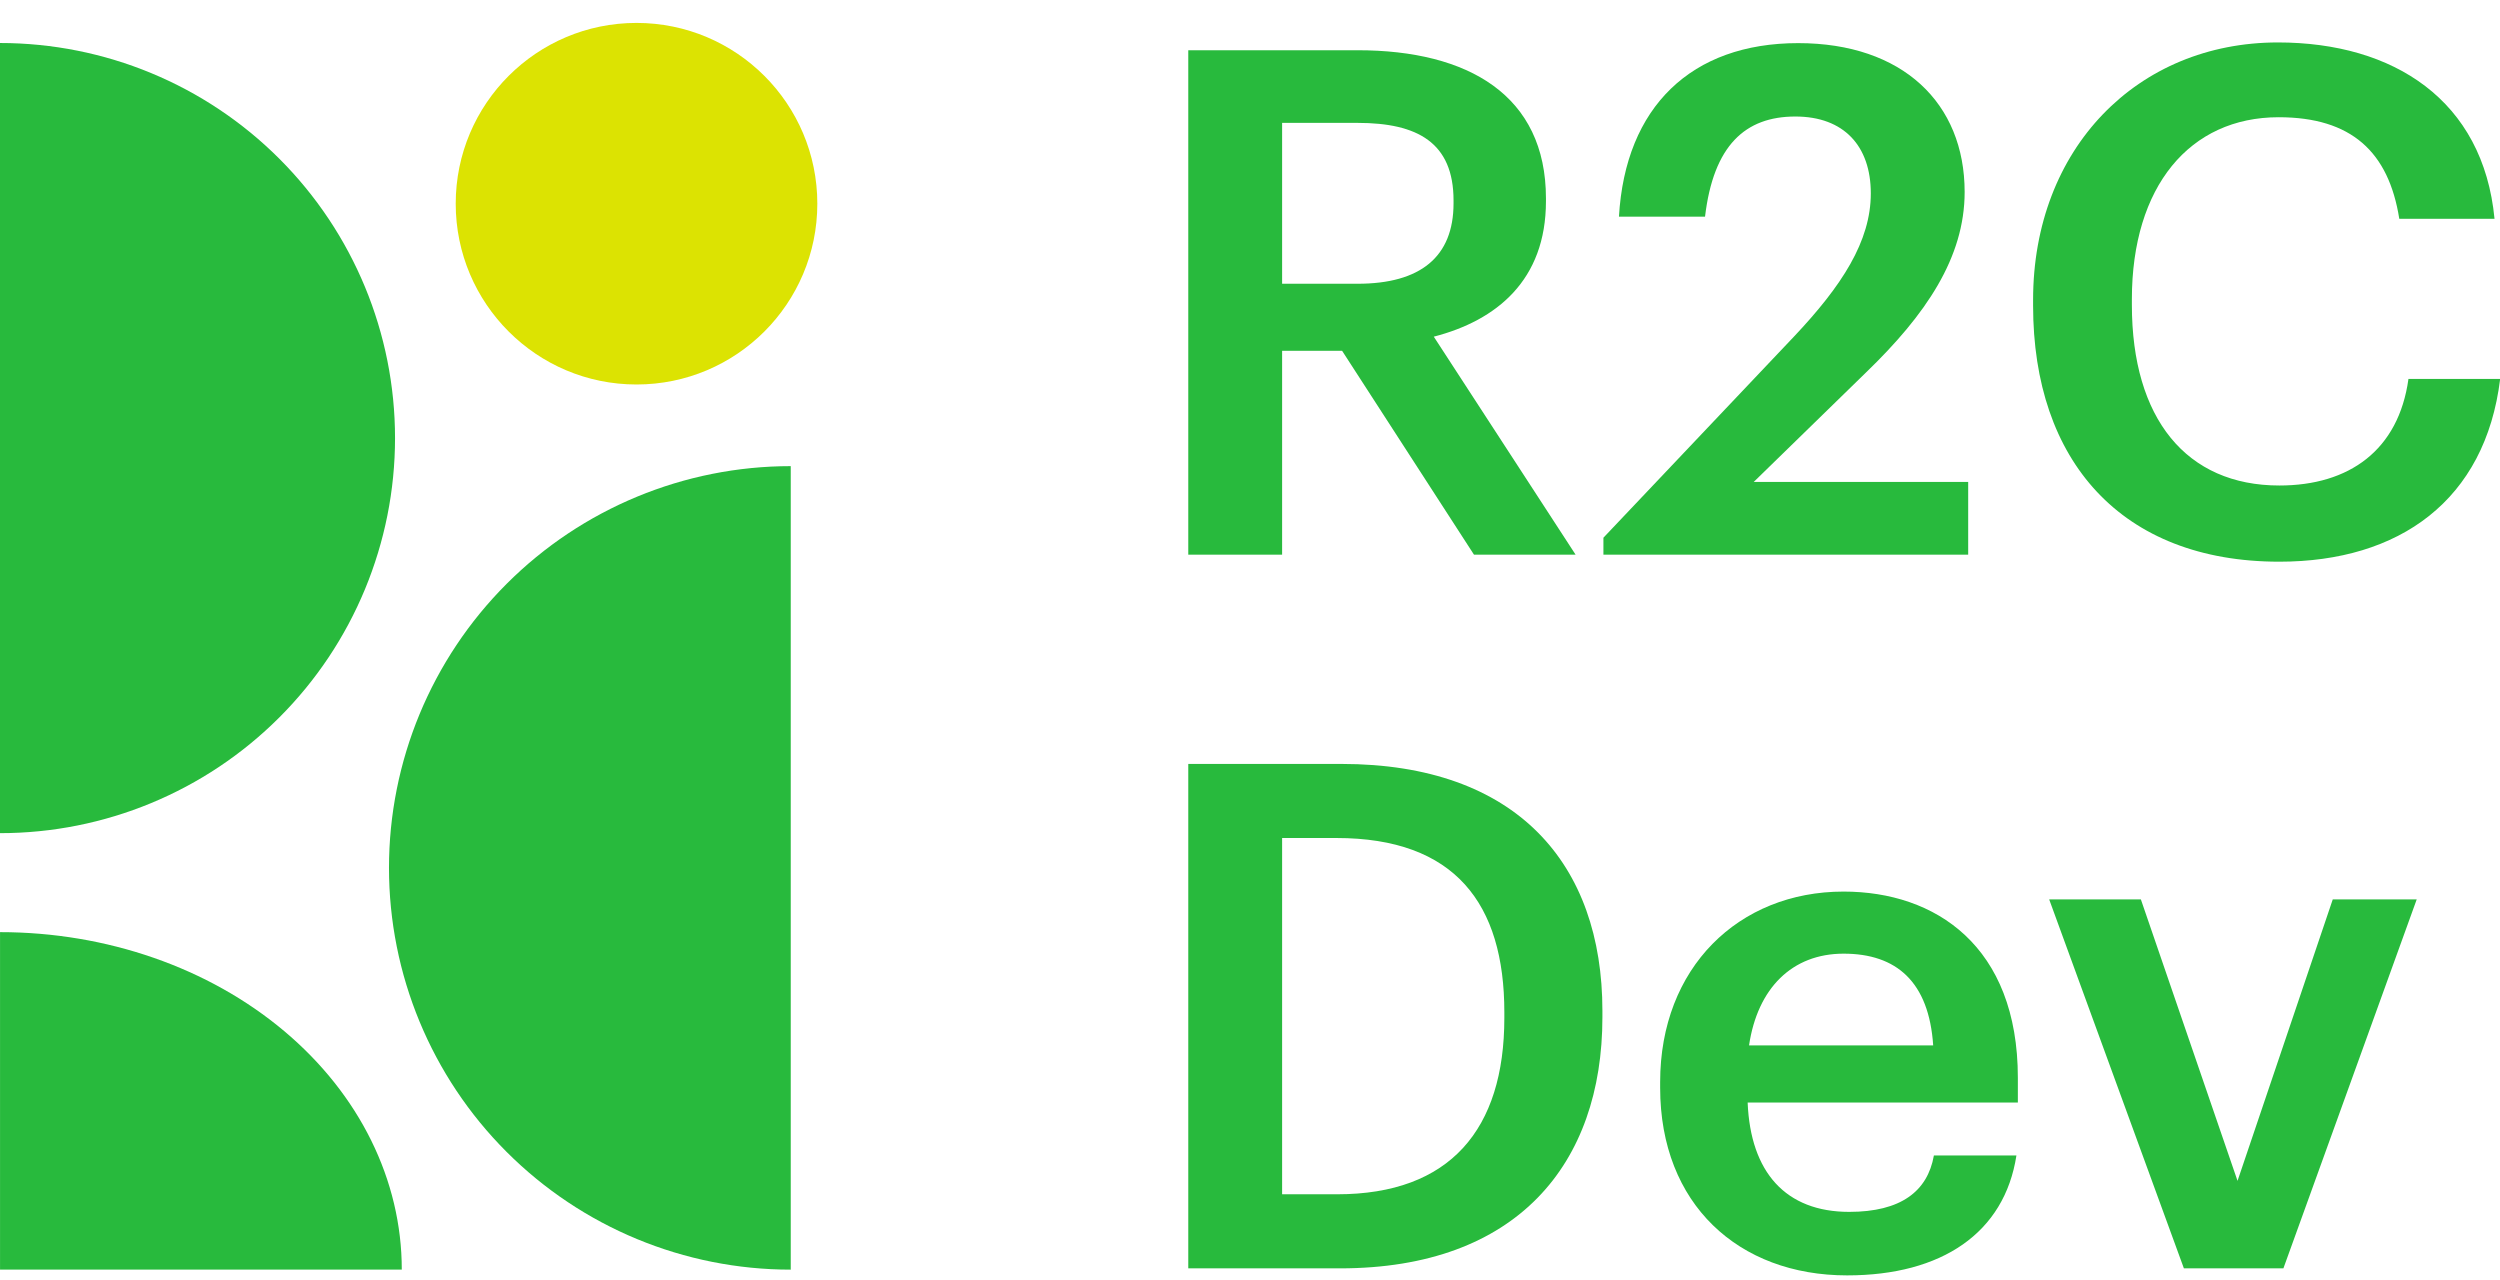 <?xml version="1.0" encoding="UTF-8"?> <svg xmlns="http://www.w3.org/2000/svg" width="84" height="43" viewBox="0 0 84 43" fill="none"><path d="M-0.001 27.994C3.52 27.994 6.896 26.596 9.385 24.106C11.875 21.617 13.273 18.24 13.273 14.72C13.273 11.199 11.875 7.823 9.385 5.333C6.896 2.844 3.52 1.445 -0.001 1.445L-0.001 14.72L-0.001 27.994Z" fill="#28BA3D"></path><path d="M26.569 15.662C22.989 15.662 19.556 17.084 17.024 19.616C14.492 22.148 13.07 25.581 13.07 29.161C13.07 32.741 14.492 36.175 17.024 38.706C19.556 41.238 22.989 42.66 26.569 42.66L26.569 29.161L26.569 15.662Z" fill="#28BA3D"></path><path d="M0.001 31.32C3.581 31.32 7.015 32.515 9.546 34.642C12.078 36.768 13.5 39.652 13.5 42.659L0.001 42.659L0.001 31.32Z" fill="#28BA3D"></path><path d="M27.462 6.844C27.462 10.199 24.742 12.919 21.387 12.919C18.032 12.919 15.312 10.199 15.312 6.844C15.312 3.489 18.032 0.77 21.387 0.77C24.742 0.77 27.462 3.489 27.462 6.844Z" fill="#DCE302"></path><path d="M73.379 42.617L68.852 30.219H71.933L75.181 39.677L78.381 30.219H81.202L76.722 42.617H73.379Z" fill="#28BA3D"></path><path d="M62.063 42.853C58.413 42.853 55.781 40.459 55.781 36.547V36.358C55.781 32.517 58.413 29.957 61.945 29.957C65.026 29.957 67.8 31.782 67.8 36.215V37.045H58.721C58.816 39.392 60.001 40.719 62.134 40.719C63.865 40.719 64.766 40.032 64.979 38.823H67.752C67.35 41.43 65.24 42.853 62.063 42.853ZM58.768 35.125H64.955C64.813 32.991 63.723 32.043 61.945 32.043C60.214 32.043 59.053 33.205 58.768 35.125Z" fill="#28BA3D"></path><path d="M39.926 42.617V25.668H45.07C50.972 25.668 53.841 29.034 53.841 33.965V34.178C53.841 39.109 50.972 42.617 45.022 42.617H39.926ZM43.079 40.128H44.928C48.721 40.128 50.546 37.947 50.546 34.202V34.012C50.546 30.362 48.886 28.157 44.904 28.157H43.079V40.128Z" fill="#28BA3D"></path><path d="M76.586 18.873C71.276 18.873 68.312 15.483 68.312 10.268V10.078C68.312 4.982 71.821 1.426 76.538 1.426C80.426 1.426 83.436 3.37 83.816 7.352H80.616C80.26 5.1 79.004 3.939 76.562 3.939C73.575 3.939 71.631 6.262 71.631 10.055V10.244C71.631 14.061 73.457 16.313 76.586 16.313C78.933 16.313 80.592 15.127 80.924 12.733H84.005C83.508 16.811 80.616 18.873 76.586 18.873Z" fill="#28BA3D"></path><path d="M53.875 18.636V18.067L60.276 11.311C61.887 9.604 62.859 8.11 62.859 6.498C62.859 4.91 61.959 3.915 60.323 3.915C58.64 3.915 57.573 4.886 57.289 7.281H54.397C54.61 3.583 56.838 1.449 60.418 1.449C63.926 1.449 66.012 3.464 66.012 6.451C66.012 8.656 64.708 10.576 62.693 12.52L58.924 16.194H66.131V18.636H53.875Z" fill="#28BA3D"></path><path d="M43.079 9.534H45.615C47.725 9.534 48.839 8.633 48.839 6.832V6.737C48.839 4.793 47.63 4.129 45.615 4.129H43.079V9.534ZM39.926 18.637V1.688H45.615C49.337 1.688 51.944 3.205 51.944 6.666V6.76C51.944 9.415 50.285 10.767 48.175 11.312L52.94 18.637H49.526L45.094 11.786H43.079V18.637H39.926Z" fill="#28BA3D"></path></svg> 